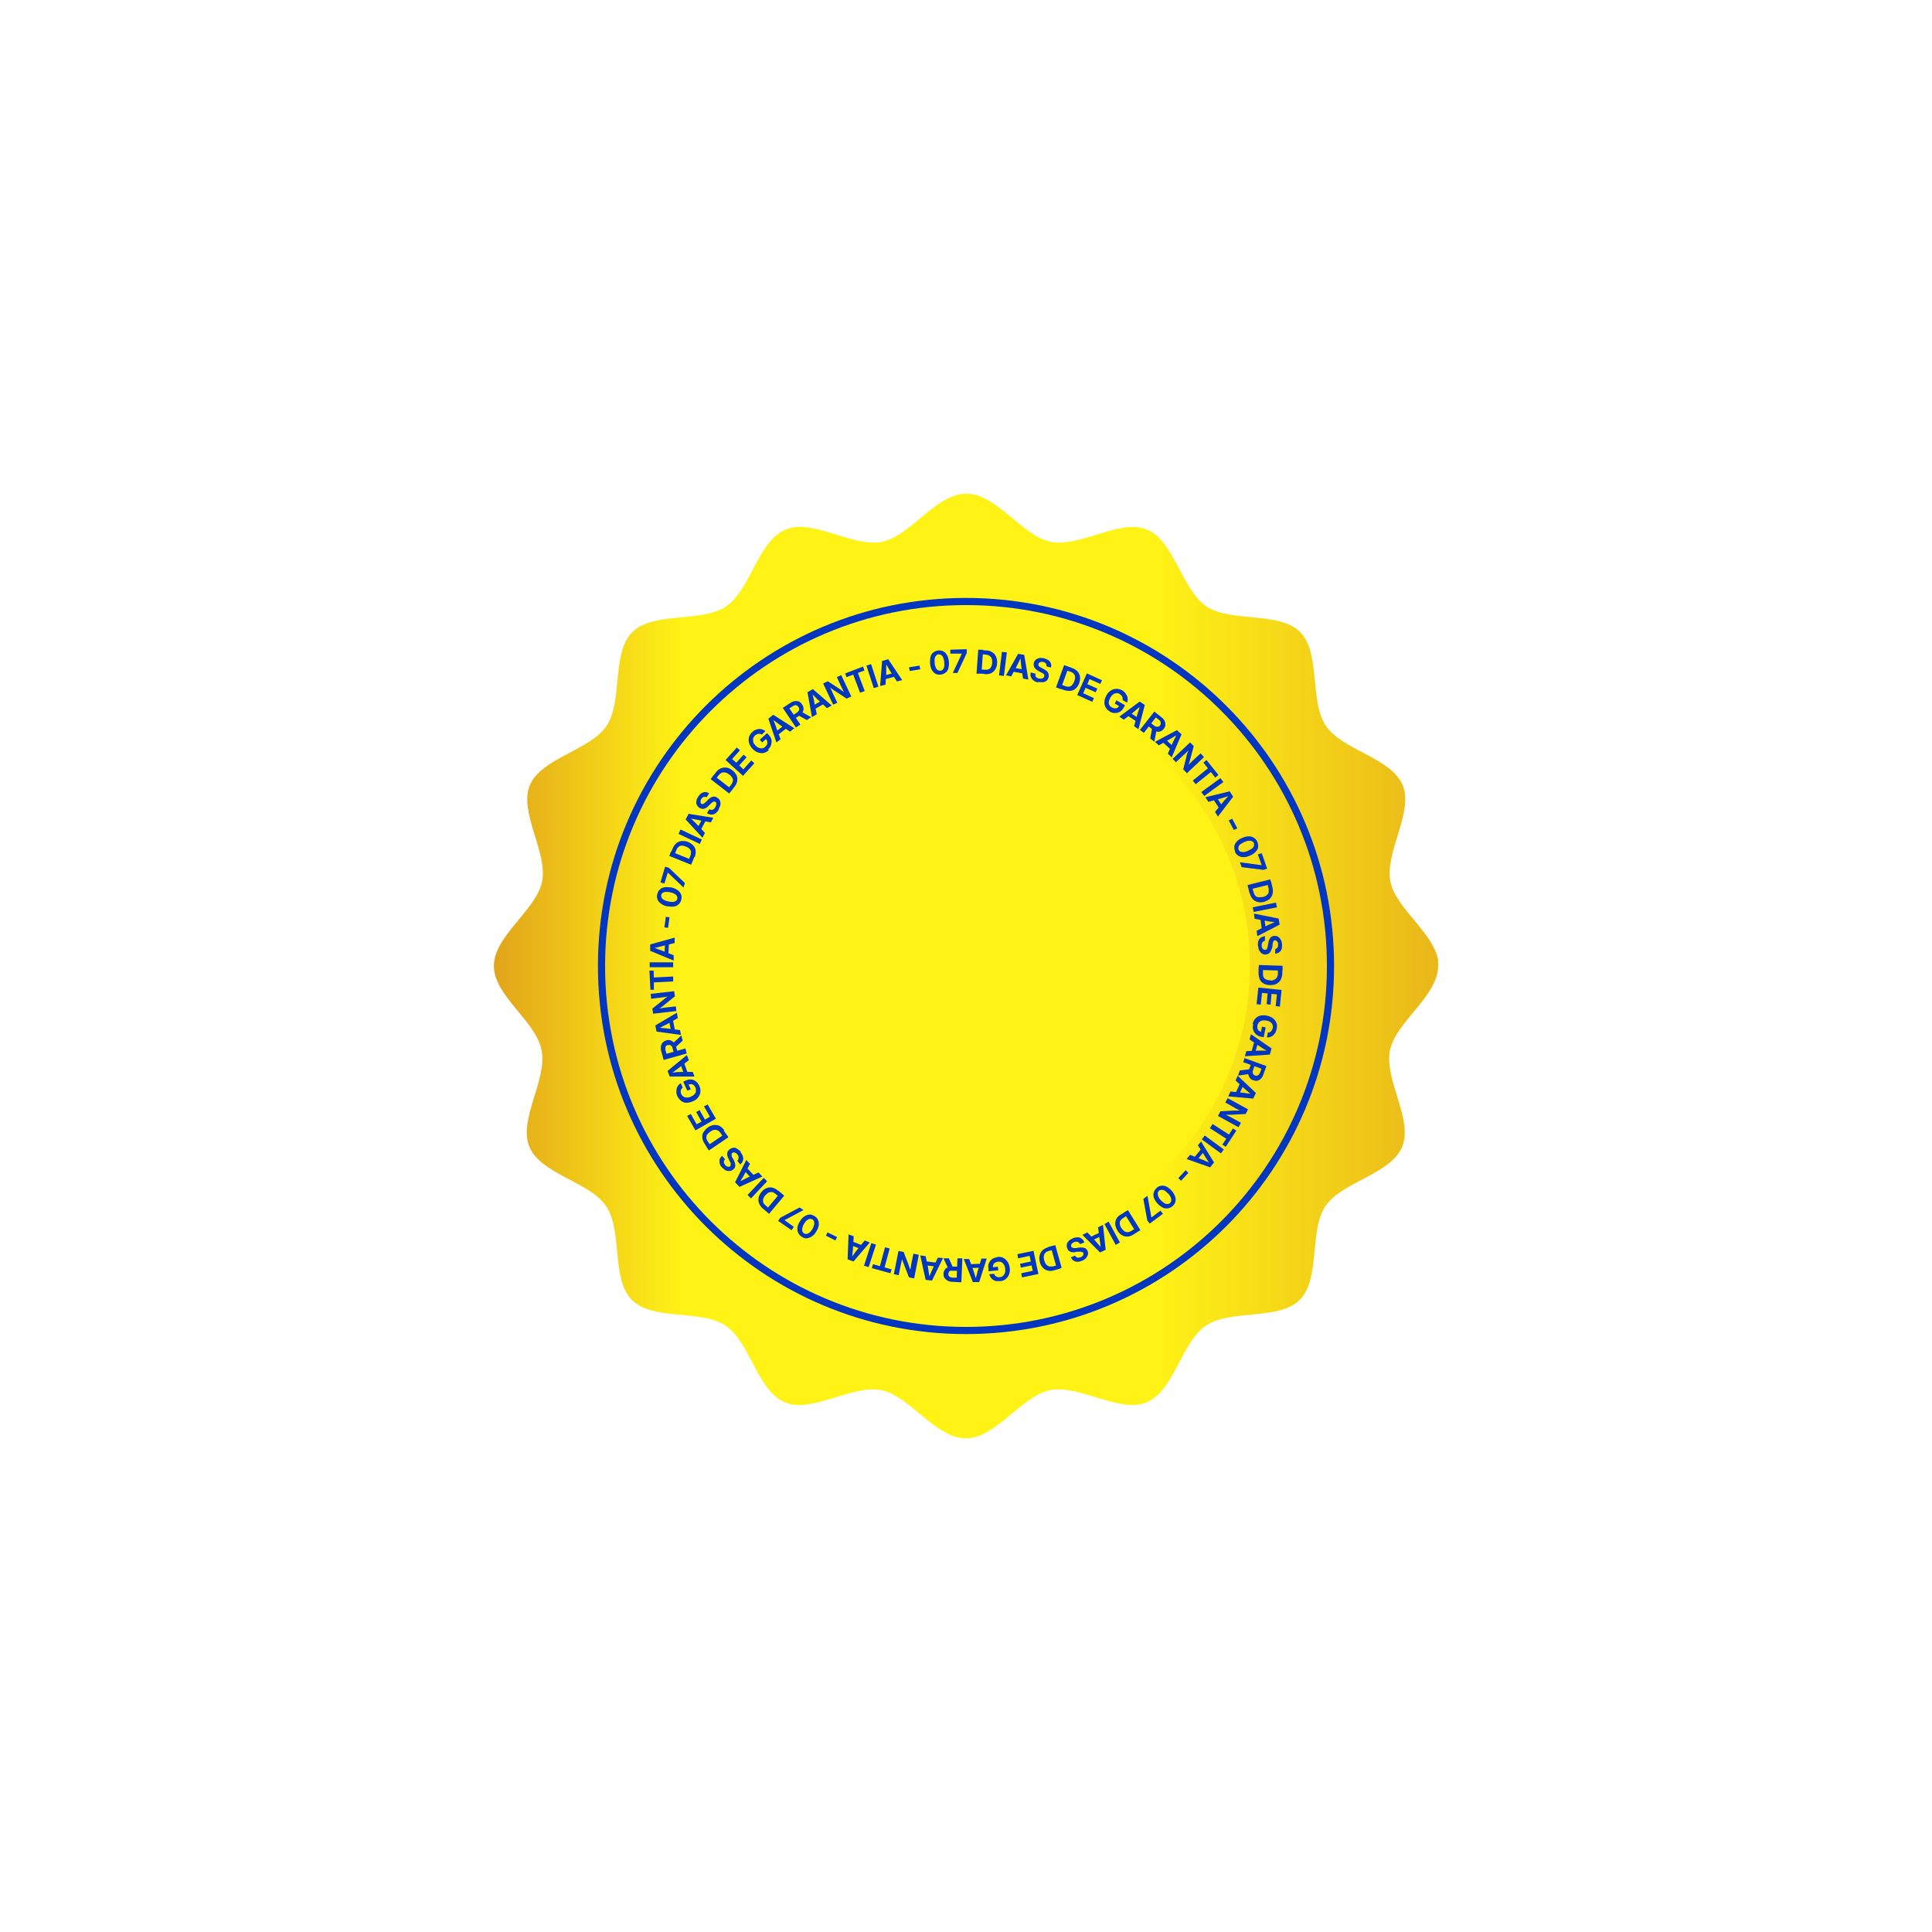 <svg xmlns="http://www.w3.org/2000/svg" width="622" height="622" viewBox="0 0 622 622" fill="none"><g clip-path="url(#clip0_35_892)"><path d="M463 311C463 320.687 449.375 328.956 447.485 338.171C445.595 347.622 455.046 360.459 451.423 369.201C447.721 378.1 431.97 380.463 426.693 388.339C421.417 396.293 425.197 411.808 418.424 418.503C411.73 425.197 396.215 421.417 388.26 426.772C380.384 432.049 378.022 447.8 369.122 451.501C360.38 455.124 347.543 445.673 338.092 447.564C328.878 449.375 320.687 463.079 310.921 463.079C301.155 463.079 292.965 449.454 283.75 447.564C274.299 445.673 261.462 455.124 252.72 451.501C243.821 447.8 241.458 432.049 233.582 426.772C225.628 421.495 210.113 425.276 203.419 418.503C196.724 411.808 200.505 396.293 195.149 388.339C189.873 380.463 174.121 378.1 170.42 369.201C166.797 360.459 176.248 347.622 174.358 338.171C172.625 328.72 159 320.687 159 311C159 301.313 172.625 293.043 174.515 283.829C176.405 274.378 166.954 261.541 170.577 252.799C174.2 244.057 190.03 241.537 195.307 233.661C200.583 225.707 196.803 210.192 203.576 203.497C210.27 196.803 225.785 200.583 233.74 195.228C241.616 189.951 243.978 174.2 252.878 170.498C261.777 166.797 274.457 176.326 283.908 174.436C293.122 172.625 301.313 158.921 311.079 158.921C320.845 158.921 329.035 172.546 338.25 174.436C347.701 176.326 360.538 166.876 369.28 170.498C378.022 174.121 380.542 189.951 388.418 195.228C396.293 200.505 411.887 196.724 418.581 203.497C425.276 210.192 421.495 225.707 426.851 233.661C432.127 241.537 447.879 243.899 451.58 252.799C455.203 261.541 445.752 274.378 447.643 283.829C449.454 293.043 463.158 301.234 463.158 311H463Z" fill="url(#paint0_linear_35_892)"></path><path d="M311 428.347C375.809 428.347 428.347 375.809 428.347 311C428.347 246.191 375.809 193.653 311 193.653C246.191 193.653 193.653 246.191 193.653 311C193.653 375.809 246.191 428.347 311 428.347Z" stroke="#0036C0" stroke-width="2.3"></path><path d="M372.351 382.432C372.824 382.038 373.375 381.802 373.927 381.723C374.478 381.723 375.029 381.723 375.58 382.038C376.132 382.353 376.683 382.747 377.234 383.377C377.786 384.007 378.101 384.637 378.337 385.188C378.494 385.819 378.573 386.37 378.416 386.921C378.258 387.472 377.943 387.945 377.471 388.339C376.998 388.732 376.447 388.969 375.895 389.048C375.344 389.048 374.793 389.048 374.242 388.732C373.69 388.417 373.139 388.024 372.588 387.394C372.036 386.764 371.721 386.212 371.485 385.582C371.328 384.952 371.249 384.401 371.485 383.85C371.643 383.298 371.958 382.826 372.43 382.432H372.351ZM373.139 383.377C372.903 383.613 372.745 383.85 372.745 384.165C372.745 384.48 372.745 384.795 372.903 385.188C373.06 385.582 373.296 385.976 373.69 386.37C374.084 386.764 374.399 387.079 374.793 387.315C375.108 387.551 375.502 387.63 375.817 387.63C376.132 387.63 376.447 387.551 376.683 387.315C376.919 387.079 377.077 386.842 377.077 386.527C377.077 386.212 377.077 385.897 376.919 385.503C376.762 385.11 376.525 384.716 376.132 384.322C375.738 383.928 375.423 383.613 375.029 383.377C374.714 383.141 374.32 383.062 374.005 383.062C373.69 383.062 373.375 383.141 373.139 383.377Z" fill="#0036C0"></path><path d="M369.438 385.031L370.698 391.962L373.612 389.756L374.399 390.78L370.146 393.93L369.359 392.907L368.099 385.976L369.359 385.031H369.438Z" fill="#0036C0"></path><path d="M360.853 391.017L362.507 389.993L363.216 391.095L361.64 392.119C361.247 392.355 360.932 392.67 360.695 392.985C360.538 393.3 360.459 393.694 360.538 394.088C360.538 394.482 360.774 394.954 361.01 395.348C361.325 395.821 361.64 396.136 361.956 396.372C362.271 396.608 362.664 396.687 363.058 396.687C363.452 396.687 363.846 396.529 364.239 396.293L365.893 395.269L366.602 396.372L364.869 397.475C364.239 397.868 363.609 398.105 362.979 398.105C362.349 398.105 361.719 398.026 361.168 397.632C360.617 397.317 360.144 396.844 359.75 396.136C359.357 395.506 359.12 394.797 359.042 394.167C359.042 393.537 359.12 392.907 359.435 392.355C359.75 391.804 360.223 391.332 360.932 390.938L360.853 391.017ZM365.815 396.844L361.798 390.386L363.137 389.599L367.153 396.057L365.815 396.844Z" fill="#0036C0"></path><path d="M359.199 400.782L355.576 394.088L356.915 393.3L360.538 399.995L359.199 400.782Z" fill="#0036C0"></path><path d="M355.104 394.403L355.97 402.357L354.159 403.224L348.488 397.553L350.063 396.766L352.741 399.601C353.056 399.995 353.45 400.389 353.765 400.782C354.159 401.176 354.553 401.649 354.946 402.2L354.553 402.357C354.395 401.727 354.316 401.097 354.237 400.546C354.159 399.995 354.08 399.522 354.001 398.971L353.529 395.112L355.025 394.403H355.104ZM354.316 396.687L354.868 397.79L351.245 399.522L350.693 398.42L354.316 396.687Z" fill="#0036C0"></path><path d="M345.338 398.656C345.968 398.42 346.519 398.341 346.992 398.341C347.464 398.341 347.937 398.498 348.252 398.813C348.646 399.05 348.882 399.443 349.118 399.995L347.701 400.546C347.622 400.31 347.464 400.073 347.228 399.995C347.071 399.837 346.834 399.758 346.598 399.758C346.362 399.758 346.047 399.758 345.811 399.916C345.574 399.995 345.338 400.152 345.181 400.31C345.023 400.467 344.866 400.625 344.866 400.782C344.866 400.94 344.866 401.176 344.866 401.334C344.866 401.491 345.023 401.57 345.181 401.649C345.338 401.649 345.496 401.806 345.732 401.806C345.968 401.806 346.204 401.806 346.519 401.806L347.307 401.649C348.016 401.57 348.646 401.649 349.118 401.727C349.591 401.885 349.906 402.279 350.142 402.751C350.3 403.145 350.378 403.618 350.221 404.011C350.063 404.405 349.906 404.799 349.591 405.114C349.276 405.429 348.803 405.744 348.331 405.901C347.779 406.138 347.307 406.216 346.834 406.216C346.362 406.216 345.968 406.059 345.574 405.823C345.259 405.586 344.944 405.193 344.787 404.799L346.126 404.248C346.283 404.563 346.519 404.799 346.834 404.878C347.149 404.956 347.464 404.878 347.858 404.799C348.095 404.72 348.331 404.563 348.488 404.405C348.646 404.248 348.725 404.09 348.803 403.933C348.803 403.775 348.803 403.618 348.803 403.46C348.803 403.302 348.646 403.224 348.488 403.145C348.331 403.066 348.173 403.066 348.016 402.987C347.779 402.987 347.543 402.987 347.228 402.987H346.519C346.126 403.145 345.811 403.224 345.496 403.145C345.181 403.145 344.866 403.145 344.629 402.987C344.393 402.909 344.157 402.751 343.999 402.594C343.842 402.436 343.684 402.2 343.605 401.885C343.448 401.412 343.369 401.019 343.448 400.625C343.527 400.231 343.763 399.837 344.078 399.522C344.393 399.207 344.866 398.892 345.496 398.656H345.338Z" fill="#0036C0"></path><path d="M337.147 401.57L339.038 401.019L339.431 402.279L337.62 402.751C337.147 402.909 336.754 403.066 336.517 403.381C336.281 403.618 336.124 404.011 336.045 404.405C336.045 404.799 336.045 405.271 336.202 405.823C336.36 406.374 336.517 406.768 336.832 407.083C337.069 407.398 337.384 407.555 337.777 407.713C338.171 407.792 338.565 407.713 339.038 407.713L340.928 407.162L341.322 408.422L339.353 408.973C338.644 409.209 337.935 409.209 337.305 409.052C336.675 408.894 336.124 408.579 335.73 408.107C335.257 407.634 334.942 407.004 334.785 406.295C334.548 405.508 334.548 404.878 334.706 404.248C334.863 403.618 335.1 403.066 335.572 402.594C336.045 402.121 336.596 401.806 337.384 401.57H337.147ZM340.298 408.579L338.25 401.255L339.746 400.861L341.794 408.185L340.298 408.579Z" fill="#0036C0"></path><path d="M332.737 402.751L334.312 410.154L329.035 411.257L328.799 409.918L332.501 409.13L332.107 407.398L328.642 408.107L328.405 406.846L331.871 406.138L331.477 404.326L327.775 405.114L327.539 403.775L332.816 402.672L332.737 402.751Z" fill="#0036C0"></path><path d="M321.081 404.641C321.79 404.641 322.42 404.641 322.971 404.956C323.523 405.193 323.995 405.665 324.389 406.216C324.783 406.768 324.94 407.398 325.098 408.185C325.177 408.973 325.098 409.682 324.862 410.312C324.625 410.942 324.232 411.414 323.759 411.808C323.286 412.202 322.656 412.438 322.026 412.438C321.633 412.438 321.16 412.438 320.766 412.438C320.372 412.438 320.057 412.202 319.742 412.044C319.427 411.808 319.112 411.572 318.955 411.257C318.797 410.942 318.561 410.627 318.482 410.233L320.057 410.076C320.057 410.233 320.215 410.391 320.294 410.548C320.372 410.706 320.53 410.784 320.687 410.942C320.845 411.021 321.002 411.099 321.239 411.178C321.396 411.178 321.633 411.178 321.869 411.178C322.263 411.178 322.656 411.021 322.893 410.784C323.208 410.548 323.365 410.233 323.523 409.839C323.68 409.446 323.68 408.973 323.601 408.5C323.601 407.949 323.444 407.555 323.208 407.162C322.971 406.768 322.735 406.532 322.42 406.374C322.105 406.216 321.711 406.138 321.318 406.216C320.924 406.216 320.687 406.374 320.372 406.532C320.057 406.689 319.9 406.925 319.821 407.162C319.664 407.398 319.664 407.713 319.664 408.028H319.27L321.239 407.792L321.396 408.973L318.246 409.288V408.343C318.088 407.713 318.167 407.162 318.404 406.61C318.64 406.138 318.955 405.665 319.427 405.35C319.9 405.035 320.451 404.799 321.081 404.799V404.641Z" fill="#0036C0"></path><path d="M317.695 405.114L315.253 412.753H313.205L310.292 405.35H312.024L313.363 408.973C313.521 409.445 313.678 409.918 313.836 410.469C313.993 411.02 314.229 411.572 314.387 412.202H313.993C314.151 411.572 314.308 410.942 314.466 410.39C314.623 409.839 314.702 409.367 314.859 408.894L315.962 405.193H317.695V405.114ZM316.041 406.846V408.107L312.103 408.264V407.004L316.041 406.846Z" fill="#0036C0"></path><path d="M309.819 405.271L309.504 412.832L306.511 412.674C305.96 412.674 305.488 412.517 305.015 412.281C304.621 412.044 304.306 411.729 304.07 411.414C303.834 411.021 303.755 410.627 303.755 410.075C303.755 409.603 303.912 409.13 304.149 408.815C304.385 408.422 304.7 408.185 305.173 408.028C305.566 407.87 306.118 407.791 306.669 407.791H308.638C308.638 407.87 308.638 409.13 308.638 409.13H306.669C306.354 409.052 306.118 409.13 305.96 409.13C305.724 409.209 305.566 409.367 305.488 409.524C305.409 409.682 305.33 409.918 305.33 410.154C305.33 410.39 305.33 410.627 305.488 410.784C305.566 410.942 305.724 411.099 305.96 411.178C306.196 411.257 306.433 411.336 306.669 411.336H308.008L308.244 405.114H309.819V405.271ZM305.488 405.114L307.063 408.658H305.409L303.755 405.114H305.488Z" fill="#0036C0"></path><path d="M303.597 405.035L300.053 412.281L298.006 412.044L296.273 404.169L298.006 404.405L298.793 408.185C298.872 408.658 298.951 409.209 299.029 409.76C299.108 410.312 299.187 410.942 299.344 411.572H298.951C299.187 410.863 299.423 410.312 299.659 409.839C299.896 409.367 300.053 408.815 300.29 408.422L301.943 404.878L303.597 405.035ZM301.707 406.531L301.55 407.792L297.612 407.319L297.769 406.059L301.707 406.531Z" fill="#0036C0"></path><path d="M295.8 404.09L294.304 411.572L292.65 411.257L290.996 407.004C290.996 406.847 290.839 406.689 290.76 406.453C290.76 406.217 290.602 405.98 290.524 405.744C290.445 405.508 290.366 405.193 290.287 404.956L290.524 404.641C290.524 404.878 290.524 405.193 290.366 405.429C290.366 405.744 290.287 405.98 290.209 406.295C290.13 406.61 290.13 406.768 290.051 406.925L289.342 410.548L287.767 410.233L289.263 402.751L290.917 403.066L292.414 406.925C292.414 407.083 292.571 407.319 292.65 407.634C292.729 407.87 292.808 408.185 292.965 408.5C293.044 408.815 293.201 409.209 293.28 409.524H292.965C292.965 409.209 293.044 408.894 293.123 408.579C293.201 408.264 293.201 407.949 293.28 407.713C293.28 407.477 293.359 407.24 293.359 407.083L294.068 403.618L295.643 403.933L295.8 404.09Z" fill="#0036C0"></path><path d="M287.058 408.658L286.665 409.918L280.679 408.264L281.073 407.004L283.278 407.634L284.932 401.57L286.428 401.964L284.775 408.028L286.98 408.658H287.058Z" fill="#0036C0"></path><path d="M278.159 407.477L280.521 400.231L282.018 400.704L279.655 407.949L278.159 407.477Z" fill="#0036C0"></path><path d="M279.97 400.073L274.772 406.138L272.882 405.429L273.197 397.396L274.851 398.026L274.615 401.885C274.615 402.357 274.536 402.909 274.457 403.46C274.379 404.011 274.379 404.641 274.3 405.271L273.906 405.114C274.3 404.563 274.694 404.09 275.009 403.618C275.324 403.145 275.639 402.751 275.954 402.357L278.395 399.365L279.97 399.995V400.073ZM277.844 401.019L277.371 402.2L273.67 400.782L274.142 399.601L277.844 401.019Z" fill="#0036C0"></path><path d="M265.873 397.868L266.424 396.766L269.495 398.262L268.944 399.365L265.873 397.789V397.868Z" fill="#0036C0"></path><path d="M262.171 391.489C262.723 391.804 263.116 392.198 263.353 392.749C263.589 393.3 263.668 393.852 263.589 394.482C263.51 395.112 263.274 395.742 262.801 396.451C262.408 397.159 261.935 397.711 261.384 398.026C260.832 398.42 260.36 398.577 259.809 398.656C259.257 398.735 258.706 398.577 258.155 398.183C257.603 397.868 257.21 397.396 256.973 396.923C256.737 396.451 256.658 395.821 256.737 395.191C256.816 394.561 257.052 393.93 257.525 393.222C257.918 392.513 258.391 391.962 258.942 391.647C259.494 391.253 259.966 391.095 260.517 391.016C261.069 390.938 261.62 391.174 262.171 391.489ZM261.541 392.592C261.226 392.434 260.99 392.355 260.675 392.434C260.36 392.434 260.045 392.67 259.73 392.907C259.415 393.143 259.1 393.537 258.863 394.009C258.548 394.482 258.391 394.954 258.312 395.348C258.233 395.742 258.233 396.136 258.312 396.372C258.391 396.608 258.548 396.923 258.863 397.081C259.1 397.238 259.415 397.317 259.73 397.238C260.045 397.238 260.36 397.002 260.675 396.766C260.99 396.529 261.305 396.136 261.541 395.663C261.856 395.191 262.014 394.718 262.092 394.324C262.171 393.93 262.171 393.537 262.092 393.3C262.014 392.985 261.856 392.749 261.541 392.592Z" fill="#0036C0"></path><path d="M258.785 389.52L252.563 392.828L255.556 394.954L254.847 396.057L250.515 393.064L251.224 392.04L257.446 388.732L258.785 389.677V389.52Z" fill="#0036C0"></path><path d="M250.515 383.298L252.011 384.558L251.145 385.582L249.728 384.401C249.334 384.086 248.94 383.85 248.625 383.771C248.231 383.771 247.916 383.771 247.522 383.928C247.129 384.086 246.814 384.401 246.42 384.795C246.026 385.188 245.868 385.582 245.711 385.976C245.632 386.37 245.632 386.764 245.711 387.079C245.868 387.472 246.105 387.787 246.499 388.102L247.995 389.363L247.129 390.386L245.553 389.047C245.002 388.575 244.608 388.024 244.372 387.394C244.136 386.764 244.136 386.212 244.215 385.582C244.372 384.952 244.687 384.322 245.16 383.771C245.632 383.141 246.183 382.747 246.814 382.511C247.444 382.274 247.995 382.196 248.625 382.353C249.255 382.511 249.885 382.826 250.436 383.298H250.515ZM246.42 389.756L251.303 383.928L252.484 384.952L247.601 390.78L246.42 389.756Z" fill="#0036C0"></path><path d="M240.671 384.716L245.869 379.203L246.971 380.306L241.773 385.819L240.671 384.716Z" fill="#0036C0"></path><path d="M245.396 378.809L238.072 382.117L236.654 380.621L240.277 373.454L241.458 374.714L239.647 378.101C239.411 378.573 239.175 378.967 238.859 379.439C238.544 379.912 238.308 380.463 237.914 381.014L237.599 380.699C238.229 380.384 238.702 380.069 239.253 379.833C239.726 379.597 240.198 379.361 240.671 379.124L244.215 377.47L245.396 378.731V378.809ZM243.034 378.731L242.167 379.597L239.411 376.683L240.277 375.817L243.034 378.731Z" fill="#0036C0"></path><path d="M238.387 370.934C238.78 371.406 239.095 371.879 239.174 372.351C239.332 372.824 239.332 373.296 239.174 373.69C239.017 374.163 238.78 374.478 238.308 374.871L237.363 373.69C237.599 373.533 237.678 373.296 237.757 373.06C237.757 372.824 237.757 372.587 237.757 372.351C237.757 372.115 237.52 371.879 237.363 371.642C237.205 371.406 236.969 371.249 236.812 371.17C236.575 371.091 236.418 371.012 236.26 371.012C236.103 371.012 235.866 371.012 235.788 371.17C235.63 371.249 235.551 371.406 235.551 371.564C235.551 371.721 235.551 371.879 235.551 372.115C235.551 372.351 235.709 372.587 235.866 372.824L236.26 373.533C236.575 374.163 236.733 374.793 236.733 375.265C236.733 375.738 236.497 376.21 236.024 376.525C235.63 376.84 235.315 376.998 234.843 376.998C234.37 376.998 233.976 376.998 233.583 376.762C233.189 376.525 232.795 376.21 232.401 375.816C232.007 375.344 231.771 374.95 231.692 374.478C231.614 374.005 231.614 373.611 231.692 373.218C231.85 372.824 232.086 372.43 232.48 372.115L233.425 373.218C233.189 373.454 233.031 373.769 233.031 374.084C233.031 374.399 233.189 374.714 233.425 375.029C233.583 375.265 233.74 375.344 233.976 375.501C234.134 375.58 234.37 375.659 234.528 375.659C234.685 375.659 234.843 375.659 235 375.501C235.158 375.423 235.236 375.265 235.236 375.108C235.236 374.95 235.236 374.793 235.236 374.556C235.236 374.32 235.079 374.163 234.921 373.848L234.606 373.218C234.449 372.902 234.291 372.509 234.213 372.272C234.134 371.957 234.055 371.721 234.134 371.406C234.134 371.17 234.134 370.934 234.291 370.697C234.449 370.461 234.606 370.304 234.843 370.067C235.236 369.752 235.63 369.595 236.024 369.516C236.418 369.437 236.89 369.516 237.284 369.831C237.678 370.067 238.15 370.382 238.544 370.855L238.387 370.934Z" fill="#0036C0"></path><path d="M233.031 364.003L234.134 365.657L233.031 366.366L232.007 364.791C231.692 364.397 231.377 364.082 231.062 363.924C230.747 363.767 230.353 363.688 229.96 363.767C229.566 363.767 229.172 364.003 228.7 364.318C228.227 364.633 227.912 364.948 227.676 365.263C227.439 365.578 227.361 365.972 227.439 366.366C227.439 366.76 227.597 367.153 227.912 367.547L229.015 369.122L227.912 369.831L226.809 368.177C226.416 367.547 226.179 366.917 226.101 366.287C226.101 365.657 226.101 365.027 226.494 364.476C226.888 363.924 227.282 363.373 227.912 362.979C228.542 362.507 229.172 362.27 229.881 362.192C230.511 362.192 231.141 362.192 231.692 362.507C232.244 362.822 232.795 363.294 233.189 363.924L233.031 364.003ZM227.361 369.122L233.661 364.869L234.528 366.129L228.227 370.382L227.361 369.122Z" fill="#0036C0"></path><path d="M230.511 360.144L223.895 363.924L221.218 359.278L222.399 358.648L224.289 361.955L225.864 361.089L224.132 358.018L225.234 357.388L226.967 360.459L228.542 359.514L226.652 356.206L227.833 355.576L230.511 360.223V360.144Z" fill="#0036C0"></path><path d="M225.156 349.669C225.471 350.299 225.549 350.929 225.471 351.56C225.471 352.19 225.156 352.741 224.762 353.292C224.368 353.843 223.817 354.237 223.108 354.552C222.399 354.867 221.69 355.025 220.981 355.025C220.351 355.025 219.721 354.789 219.249 354.395C218.776 354.001 218.382 353.528 218.067 352.898C217.91 352.505 217.752 352.111 217.752 351.717C217.752 351.323 217.752 350.929 217.831 350.536C217.91 350.142 218.067 349.827 218.304 349.512C218.54 349.197 218.776 348.961 219.17 348.724L219.8 350.142C219.643 350.299 219.485 350.378 219.406 350.536C219.328 350.693 219.249 350.851 219.17 351.008C219.17 351.166 219.17 351.402 219.17 351.56C219.17 351.717 219.17 351.953 219.328 352.19C219.485 352.583 219.721 352.82 220.036 353.056C220.351 353.213 220.745 353.371 221.139 353.371C221.533 353.371 222.005 353.292 222.478 353.056C222.95 352.82 223.344 352.583 223.58 352.268C223.895 351.953 224.053 351.638 224.053 351.245C224.053 350.851 224.053 350.536 223.895 350.142C223.738 349.827 223.58 349.591 223.344 349.354C223.108 349.197 222.872 349.039 222.557 349.039C222.242 349.039 222.005 349.039 221.69 349.197L221.533 348.882L222.399 350.693L221.296 351.166L219.958 348.252L220.824 347.858C221.375 347.622 222.005 347.464 222.557 347.543C223.108 347.543 223.58 347.779 224.053 348.173C224.525 348.488 224.841 348.961 225.156 349.591V349.669Z" fill="#0036C0"></path><path d="M223.659 346.598H215.626C215.626 346.677 214.917 344.786 214.917 344.786L221.139 339.667L221.769 341.321L218.698 343.684C218.304 343.999 217.91 344.314 217.438 344.629C216.965 344.944 216.493 345.338 215.941 345.731L215.784 345.338C216.493 345.338 217.044 345.259 217.595 345.18C218.146 345.101 218.698 345.18 219.17 345.101H223.029C223.029 345.023 223.581 346.598 223.581 346.598H223.659ZM221.454 345.574L220.273 345.968L218.934 342.187L220.115 341.794L221.454 345.574Z" fill="#0036C0"></path><path d="M220.982 339.195L213.657 341.242L212.87 338.328C212.712 337.777 212.712 337.305 212.791 336.832C212.87 336.359 213.027 335.966 213.342 335.651C213.657 335.336 214.051 335.099 214.524 334.942C214.996 334.784 215.469 334.784 215.862 334.942C216.256 335.099 216.65 335.336 216.965 335.651C217.28 336.044 217.516 336.438 217.674 336.99L218.225 338.958L217.044 339.273L216.493 337.383C216.493 337.147 216.335 336.911 216.178 336.753C216.02 336.596 215.862 336.438 215.626 336.438C215.39 336.438 215.232 336.438 214.996 336.438C214.76 336.438 214.602 336.596 214.445 336.753C214.287 336.911 214.209 337.068 214.209 337.305C214.209 337.541 214.209 337.777 214.209 338.013L214.602 339.273L220.667 337.541L221.06 339.037L220.982 339.195ZM219.8 335.021L216.965 337.62L216.493 336.044L219.328 333.367L219.8 335.021Z" fill="#0036C0"></path><path d="M219.328 333.209L211.373 332.107L210.979 330.138L217.91 326.042L218.225 327.775L214.839 329.665C214.366 329.902 213.893 330.138 213.421 330.374C212.948 330.61 212.397 330.925 211.767 331.24V330.847C212.397 330.847 212.948 330.925 213.5 331.004C214.051 331.004 214.602 331.083 215.075 331.162L218.934 331.634L219.249 333.288L219.328 333.209ZM217.359 331.949L216.099 332.185L215.311 328.248L216.571 328.011L217.359 331.949Z" fill="#0036C0"></path><path d="M217.831 325.491L210.27 326.357L210.034 324.704L213.578 321.868C213.736 321.79 213.893 321.632 214.051 321.475C214.208 321.317 214.445 321.159 214.681 321.002C214.917 320.844 215.153 320.687 215.39 320.529L215.705 320.687C215.468 320.687 215.232 320.766 214.917 320.844C214.602 320.844 214.366 320.923 214.051 321.002C213.736 321.081 213.578 321.002 213.342 321.081L209.64 321.553L209.483 319.978L217.044 319.112L217.28 320.766L214.051 323.365C213.893 323.522 213.736 323.601 213.499 323.837C213.263 324.073 213.027 324.152 212.712 324.388C212.397 324.625 212.161 324.782 211.767 325.019L211.609 324.782C212.003 324.782 212.318 324.625 212.633 324.625C212.948 324.625 213.263 324.546 213.499 324.467C213.736 324.389 213.972 324.467 214.13 324.388L217.595 323.995L217.752 325.57L217.831 325.491Z" fill="#0036C0"></path><path d="M210.743 318.639H209.404L209.089 312.496H210.428L210.507 314.702L216.729 314.387V315.962L210.507 316.277V318.561L210.743 318.639Z" fill="#0036C0"></path><path d="M209.168 309.819H216.729V311.394H209.168V309.819Z" fill="#0036C0"></path><path d="M216.729 309.189L209.326 306.117V304.069C209.404 304.069 217.201 301.864 217.201 301.864V303.597C217.123 303.597 213.342 304.542 213.342 304.542C212.87 304.699 212.318 304.778 211.846 304.936C211.295 305.093 210.743 305.172 210.034 305.33V304.936C210.665 305.172 211.295 305.33 211.767 305.566C212.318 305.723 212.791 305.96 213.264 306.117L216.886 307.535V309.267L216.729 309.189ZM215.154 307.456H213.894L214.13 303.439H215.39L215.154 307.456Z" fill="#0036C0"></path><path d="M214.366 295.17L215.547 295.327L215.075 298.714L213.894 298.556L214.366 295.17Z" fill="#0036C0"></path><path d="M219.328 289.657C219.17 290.287 218.934 290.759 218.462 291.153C218.068 291.547 217.517 291.783 216.886 291.862C216.256 291.941 215.548 291.862 214.76 291.783C213.972 291.626 213.342 291.311 212.791 290.917C212.24 290.523 211.925 290.129 211.689 289.578C211.452 289.027 211.452 288.476 211.61 287.845C211.767 287.215 212.004 286.743 212.476 286.349C212.87 285.955 213.421 285.719 214.051 285.64C214.681 285.562 215.39 285.64 216.178 285.719C216.965 285.877 217.595 286.192 218.147 286.585C218.698 286.979 219.013 287.373 219.249 287.924C219.485 288.476 219.485 289.027 219.328 289.657ZM218.068 289.342C218.068 289.027 218.068 288.712 217.91 288.476C217.753 288.16 217.517 287.924 217.123 287.767C216.729 287.53 216.335 287.373 215.784 287.294C215.233 287.137 214.76 287.137 214.366 287.137C213.972 287.137 213.579 287.294 213.342 287.452C213.106 287.609 212.949 287.845 212.87 288.16C212.87 288.476 212.87 288.791 213.027 289.027C213.185 289.342 213.421 289.578 213.815 289.736C214.209 289.972 214.603 290.129 215.154 290.208C215.705 290.366 216.178 290.366 216.571 290.366C216.965 290.366 217.359 290.208 217.595 290.051C217.832 289.893 217.989 289.657 218.068 289.342Z" fill="#0036C0"></path><path d="M220.115 285.798L214.996 280.915L213.893 284.459L212.633 284.065L214.13 279.025L215.39 279.418L220.509 284.301L220.036 285.798H220.115Z" fill="#0036C0"></path><path d="M216.02 274.142L223.029 276.977L222.478 278.395L215.469 275.56L216.02 274.142ZM223.502 275.953L222.793 277.765L221.533 277.292L222.242 275.56C222.399 275.087 222.478 274.693 222.478 274.299C222.478 273.906 222.242 273.591 222.006 273.276C221.691 272.961 221.297 272.724 220.824 272.567C220.352 272.331 219.879 272.252 219.485 272.252C219.092 272.252 218.698 272.409 218.461 272.646C218.225 272.882 217.91 273.197 217.753 273.669L217.044 275.481L215.784 275.008L216.571 273.118C216.886 272.409 217.28 271.858 217.753 271.464C218.225 271.07 218.777 270.834 219.485 270.755C220.115 270.755 220.824 270.755 221.533 271.07C222.242 271.385 222.793 271.779 223.266 272.252C223.659 272.724 223.896 273.276 223.974 273.906C223.974 274.536 223.974 275.244 223.659 275.953H223.502Z" fill="#0036C0"></path><path d="M219.091 267.054L225.943 270.283L225.313 271.7L218.461 268.471L219.091 267.054Z" fill="#0036C0"></path><path d="M226.179 269.732L220.745 263.825L221.69 262.013L229.645 263.274L228.857 264.77L225.077 264.061C224.604 263.982 224.053 263.825 223.502 263.746C222.95 263.667 222.399 263.51 221.69 263.352L221.848 262.959C222.32 263.431 222.793 263.825 223.187 264.219C223.58 264.612 223.974 265.006 224.289 265.321L226.967 268.156L226.179 269.653V269.732ZM225.471 267.448L224.368 266.896L226.258 263.352L227.361 263.904L225.471 267.448Z" fill="#0036C0"></path><path d="M231.456 260.596C231.141 261.147 230.747 261.541 230.354 261.856C229.96 262.171 229.487 262.25 229.015 262.25C228.542 262.25 228.07 262.092 227.597 261.777L228.385 260.517C228.621 260.675 228.857 260.753 229.094 260.753C229.33 260.753 229.566 260.675 229.724 260.517C229.96 260.36 230.117 260.202 230.275 259.887C230.432 259.651 230.511 259.415 230.59 259.178C230.59 258.942 230.59 258.784 230.59 258.548C230.59 258.391 230.432 258.233 230.275 258.154C230.117 258.076 229.96 257.997 229.802 258.076C229.645 258.154 229.487 258.154 229.33 258.312C229.172 258.469 228.936 258.627 228.7 258.863L228.149 259.415C227.597 259.966 227.125 260.281 226.652 260.36C226.18 260.517 225.707 260.36 225.235 260.123C224.841 259.887 224.604 259.572 224.368 259.178C224.132 258.784 224.132 258.391 224.211 257.918C224.211 257.446 224.447 256.973 224.762 256.501C225.077 256.028 225.392 255.634 225.786 255.398C226.18 255.162 226.573 255.004 227.046 255.004C227.44 255.004 227.912 255.162 228.306 255.398L227.518 256.658C227.203 256.501 226.888 256.501 226.573 256.579C226.258 256.658 226.022 256.894 225.786 257.209C225.628 257.446 225.55 257.603 225.55 257.839C225.55 258.076 225.55 258.233 225.55 258.391C225.55 258.548 225.707 258.706 225.865 258.784C226.022 258.863 226.18 258.942 226.258 258.863C226.416 258.863 226.573 258.784 226.731 258.627C226.888 258.469 227.125 258.312 227.282 258.154L227.833 257.603C228.07 257.288 228.385 257.131 228.621 256.894C228.857 256.737 229.172 256.579 229.409 256.501C229.645 256.501 229.881 256.422 230.196 256.501C230.432 256.501 230.669 256.658 230.905 256.816C231.299 257.052 231.614 257.367 231.771 257.761C231.929 258.154 232.008 258.627 231.929 259.099C231.85 259.572 231.614 260.045 231.299 260.596H231.456Z" fill="#0036C0"></path><path d="M229.723 249.57L235.709 254.216L234.764 255.477L228.778 250.83L229.723 249.57ZM236.418 253.35L235.236 254.925L234.213 254.138L235.394 252.641C235.709 252.248 235.866 251.854 235.945 251.46C236.024 251.066 235.945 250.751 235.709 250.357C235.473 249.964 235.236 249.649 234.764 249.334C234.37 249.019 233.897 248.782 233.582 248.704C233.189 248.625 232.795 248.704 232.48 248.704C232.165 248.861 231.771 249.097 231.456 249.491L230.275 250.987L229.251 250.2L230.511 248.625C230.984 247.995 231.535 247.601 232.086 247.365C232.637 247.128 233.267 247.05 233.897 247.128C234.528 247.207 235.158 247.522 235.788 247.995C236.418 248.467 236.811 249.019 237.127 249.57C237.363 250.121 237.442 250.751 237.363 251.381C237.284 252.011 236.969 252.641 236.496 253.271L236.418 253.35Z" fill="#0036C0"></path><path d="M239.253 249.806L233.583 244.687L237.205 240.67L238.229 241.537L235.709 244.372L237.048 245.553L239.411 242.954L240.356 243.821L237.993 246.42L239.332 247.68L241.852 244.845L242.876 245.711L239.253 249.727V249.806Z" fill="#0036C0"></path><path d="M247.601 241.458C247.05 241.93 246.498 242.245 245.868 242.403C245.238 242.56 244.608 242.403 243.978 242.245C243.348 242.009 242.797 241.615 242.246 241.064C241.694 240.434 241.379 239.883 241.143 239.174C240.986 238.544 240.986 237.914 241.143 237.284C241.301 236.654 241.694 236.181 242.167 235.709C242.482 235.394 242.797 235.157 243.191 235C243.584 234.842 243.9 234.764 244.293 234.685C244.687 234.685 245.002 234.685 245.396 234.842C245.79 234.921 246.105 235.157 246.42 235.394L245.238 236.496C245.081 236.417 244.923 236.339 244.766 236.26C244.608 236.26 244.451 236.26 244.215 236.26C244.057 236.26 243.821 236.26 243.663 236.417C243.506 236.496 243.348 236.654 243.112 236.732C242.797 237.048 242.639 237.363 242.482 237.678C242.403 238.071 242.482 238.386 242.482 238.78C242.482 239.174 242.876 239.568 243.191 239.962C243.506 240.355 243.9 240.592 244.293 240.749C244.687 240.907 245.081 240.985 245.396 240.907C245.79 240.907 246.105 240.67 246.42 240.355C246.656 240.119 246.892 239.883 246.971 239.568C247.05 239.253 247.129 239.016 246.971 238.701C246.971 238.386 246.813 238.15 246.577 237.914L246.892 237.678L245.396 239.016L244.608 238.15L246.971 236.024L247.601 236.732C247.995 237.205 248.31 237.678 248.389 238.229C248.467 238.78 248.389 239.331 248.231 239.883C248.074 240.434 247.68 240.907 247.207 241.379L247.601 241.458Z" fill="#0036C0"></path><path d="M249.964 239.016L247.365 231.377L248.94 230.117L255.713 234.449L254.375 235.551L251.146 233.425C250.752 233.11 250.279 232.795 249.885 232.48C249.413 232.165 248.94 231.771 248.389 231.377L248.704 231.141C248.94 231.771 249.177 232.322 249.413 232.873C249.649 233.346 249.807 233.897 249.964 234.37L251.303 237.993L249.964 239.016ZM250.279 236.732L249.492 235.787L252.642 233.346L253.429 234.291L250.279 236.732Z" fill="#0036C0"></path><path d="M256.265 234.212L252.012 227.912L254.532 226.258C255.004 225.943 255.477 225.785 255.95 225.707C256.422 225.707 256.816 225.707 257.21 225.864C257.603 226.022 257.918 226.337 258.233 226.809C258.549 227.203 258.627 227.675 258.706 228.069C258.706 228.542 258.627 228.936 258.391 229.329C258.155 229.723 257.761 230.117 257.288 230.432L255.635 231.535L254.926 230.511L256.58 229.408C256.816 229.251 256.973 229.093 257.131 228.857C257.288 228.621 257.288 228.463 257.288 228.227C257.288 227.99 257.21 227.833 257.052 227.597C256.895 227.36 256.737 227.282 256.58 227.124C256.422 227.045 256.186 227.045 255.95 227.045C255.713 227.045 255.477 227.203 255.241 227.36L254.138 228.069L257.682 233.267L256.343 234.133L256.265 234.212ZM259.809 231.85L256.422 229.959L257.761 229.014L261.147 230.904L259.73 231.85H259.809Z" fill="#0036C0"></path><path d="M261.383 230.747L259.966 222.871L261.698 221.848L267.763 227.124L266.266 227.991L263.431 225.392C263.037 225.077 262.722 224.683 262.329 224.289C261.935 223.895 261.462 223.502 260.99 223.029L261.383 222.793C261.541 223.423 261.698 224.053 261.856 224.604C262.013 225.155 262.092 225.628 262.171 226.179L262.959 229.96L261.462 230.826L261.383 230.747ZM262.013 228.463L261.383 227.361L264.849 225.392L265.479 226.494L262.013 228.463Z" fill="#0036C0"></path><path d="M268.235 226.888L265.006 220.036L266.503 219.327L270.362 221.848C270.519 221.926 270.677 222.084 270.834 222.163C270.992 222.32 271.228 222.478 271.464 222.635C271.701 222.793 271.937 222.95 272.094 223.108V223.501C271.937 223.265 271.858 223.029 271.701 222.793C271.543 222.556 271.464 222.241 271.307 222.005C271.149 221.769 271.071 221.532 270.992 221.375L269.417 217.988L270.834 217.358L274.063 224.21L272.567 224.919L269.102 222.635C268.944 222.556 268.708 222.399 268.472 222.241C268.235 222.084 267.999 221.926 267.684 221.69C267.369 221.454 267.133 221.296 266.818 221.06L266.975 220.824C267.133 221.139 267.29 221.454 267.448 221.769C267.605 222.084 267.763 222.32 267.842 222.556C267.92 222.793 268.078 222.95 268.078 223.108L269.574 226.258L268.157 226.888H268.235Z" fill="#0036C0"></path><path d="M272.567 218.067L272.095 216.807L277.844 214.602L278.316 215.862L276.19 216.65L278.395 222.478L276.899 223.029L274.694 217.201L272.567 217.989V218.067Z" fill="#0036C0"></path><path d="M280.443 213.814L282.805 221.06L281.309 221.533L278.946 214.287L280.443 213.814Z" fill="#0036C0"></path><path d="M283.357 220.824L283.987 212.791L285.956 212.239L290.445 218.934L288.791 219.406L286.665 216.177C286.428 215.783 286.113 215.311 285.877 214.838C285.562 214.366 285.247 213.814 284.932 213.263H285.326C285.326 213.814 285.326 214.444 285.326 214.996C285.326 215.547 285.326 216.098 285.326 216.571L285.09 220.43L283.436 220.824H283.357ZM284.538 218.776L284.223 217.595L288.082 216.571L288.397 217.752L284.538 218.776Z" fill="#0036C0"></path><path d="M296.036 214.287L296.273 215.468L292.886 216.02L292.65 214.838L296.036 214.287Z" fill="#0036C0"></path><path d="M302.809 217.201C302.179 217.201 301.628 217.201 301.155 216.886C300.683 216.65 300.289 216.177 299.974 215.626C299.659 215.075 299.502 214.366 299.423 213.578C299.423 212.791 299.423 212.082 299.58 211.452C299.738 210.822 300.053 210.349 300.525 210.034C300.919 209.719 301.471 209.483 302.101 209.404C302.731 209.404 303.282 209.404 303.754 209.719C304.227 209.955 304.621 210.428 304.936 210.979C305.251 211.53 305.408 212.239 305.487 213.027C305.566 213.814 305.487 214.523 305.33 215.153C305.172 215.783 304.857 216.256 304.385 216.571C303.991 216.886 303.439 217.122 302.809 217.201ZM302.731 215.941C303.046 215.941 303.361 215.783 303.518 215.547C303.754 215.311 303.912 214.996 303.991 214.602C304.069 214.208 304.069 213.736 303.991 213.184C303.991 212.633 303.833 212.161 303.676 211.767C303.518 211.373 303.282 211.058 303.046 210.9C302.809 210.743 302.494 210.664 302.179 210.664C301.864 210.664 301.628 210.822 301.392 211.058C301.155 211.294 300.998 211.609 300.919 212.003C300.84 212.397 300.84 212.869 300.919 213.421C300.919 213.972 301.077 214.444 301.234 214.838C301.392 215.232 301.628 215.547 301.864 215.705C302.101 215.862 302.416 215.941 302.731 215.941Z" fill="#0036C0"></path><path d="M306.669 216.807L309.662 210.428H305.96V209.168L311.237 209.01V210.27L308.244 216.65H306.669V216.807Z" fill="#0036C0"></path><path d="M316.513 209.325L315.962 216.886H314.387C314.387 216.807 314.938 209.168 314.938 209.168H316.513V209.325ZM317.064 216.965L315.096 216.807V215.468C315.174 215.468 317.064 215.626 317.064 215.626C317.537 215.626 318.01 215.626 318.325 215.468C318.64 215.311 318.955 215.074 319.112 214.681C319.27 214.287 319.427 213.893 319.427 213.342C319.427 212.791 319.427 212.318 319.27 212.003C319.112 211.609 318.876 211.373 318.561 211.137C318.246 210.9 317.852 210.822 317.301 210.743L315.411 210.585V209.246C315.489 209.246 317.537 209.404 317.537 209.404C318.325 209.404 318.955 209.64 319.506 210.034C320.057 210.349 320.451 210.822 320.687 211.452C320.924 212.003 321.081 212.712 321.002 213.499C321.002 214.287 320.766 214.917 320.451 215.468C320.136 216.02 319.663 216.413 319.112 216.728C318.561 216.965 317.852 217.122 317.064 217.043V216.965Z" fill="#0036C0"></path><path d="M324.153 210.034L323.207 217.595L321.632 217.437L322.577 209.876L324.153 210.034Z" fill="#0036C0"></path><path d="M323.837 217.516L327.775 210.507L329.744 210.822L331.083 218.776L329.35 218.461L328.799 214.602C328.799 214.129 328.642 213.578 328.642 213.027C328.642 212.476 328.484 211.845 328.484 211.215H328.878C328.563 211.924 328.327 212.476 328.09 212.948C327.854 213.421 327.618 213.893 327.381 214.366L325.57 217.752L323.916 217.437L323.837 217.516ZM325.728 216.177L325.964 214.917L329.902 215.626L329.665 216.886L325.728 216.177Z" fill="#0036C0"></path><path d="M334.155 219.721C333.524 219.564 333.052 219.327 332.658 219.012C332.264 218.697 332.028 218.303 331.871 217.91C331.713 217.437 331.713 216.965 331.871 216.492L333.367 216.886C333.367 217.122 333.367 217.358 333.367 217.595C333.367 217.831 333.603 217.988 333.761 218.146C333.997 218.303 334.233 218.382 334.548 218.461C334.863 218.461 335.1 218.54 335.336 218.461C335.572 218.461 335.73 218.382 335.887 218.225C336.045 218.146 336.123 217.988 336.202 217.752C336.202 217.595 336.202 217.437 336.202 217.28C336.202 217.122 336.045 216.965 335.887 216.886C335.73 216.728 335.493 216.65 335.178 216.492L334.47 216.098C333.839 215.783 333.367 215.389 333.052 214.917C332.816 214.523 332.737 214.051 332.816 213.499C332.894 213.027 333.131 212.712 333.446 212.397C333.761 212.16 334.155 211.924 334.627 211.845C335.1 211.767 335.572 211.845 336.123 211.924C336.675 212.082 337.147 212.318 337.541 212.554C337.935 212.869 338.171 213.184 338.329 213.578C338.486 213.972 338.486 214.444 338.329 214.917L336.911 214.523C336.911 214.208 336.911 213.893 336.753 213.657C336.596 213.42 336.281 213.263 335.887 213.105C335.651 213.105 335.415 213.027 335.178 213.105C334.942 213.105 334.785 213.184 334.627 213.342C334.47 213.42 334.391 213.578 334.312 213.736C334.312 213.893 334.312 214.051 334.312 214.208C334.312 214.366 334.47 214.444 334.627 214.602C334.785 214.759 335.021 214.838 335.257 214.996L335.887 215.311C336.202 215.468 336.517 215.704 336.753 215.862C336.99 216.019 337.226 216.256 337.384 216.492C337.541 216.728 337.62 216.965 337.62 217.201C337.62 217.437 337.62 217.752 337.62 217.988C337.462 218.461 337.305 218.855 336.99 219.091C336.675 219.406 336.281 219.564 335.808 219.642C335.336 219.642 334.785 219.642 334.155 219.564V219.721Z" fill="#0036C0"></path><path d="M344.078 214.681L341.479 221.848L339.982 221.296L342.581 214.129L344.078 214.681ZM342.581 222.163L340.77 221.533L341.243 220.272L342.975 220.902C343.448 221.06 343.841 221.139 344.235 221.06C344.629 221.06 344.944 220.824 345.18 220.509C345.495 220.194 345.653 219.8 345.889 219.327C346.047 218.855 346.125 218.382 346.125 217.988C346.125 217.595 345.968 217.28 345.732 216.965C345.495 216.65 345.102 216.413 344.629 216.256L342.818 215.626L343.29 214.366L345.18 215.074C345.889 215.311 346.44 215.705 346.913 216.177C347.307 216.65 347.622 217.201 347.701 217.831C347.779 218.461 347.701 219.17 347.464 219.879C347.228 220.587 346.834 221.217 346.362 221.611C345.889 222.084 345.338 222.32 344.708 222.399C344.078 222.478 343.369 222.399 342.66 222.163H342.581Z" fill="#0036C0"></path><path d="M346.835 223.738L349.906 216.807L354.789 219.012L354.238 220.194L350.772 218.619L350.064 220.272L353.293 221.69L352.741 222.871L349.512 221.454L348.725 223.186L352.19 224.762L351.639 225.943L346.756 223.738H346.835Z" fill="#0036C0"></path><path d="M357.388 229.093C356.758 228.778 356.285 228.306 355.97 227.754C355.655 227.203 355.497 226.573 355.576 225.943C355.576 225.313 355.812 224.604 356.206 223.895C356.6 223.186 357.073 222.635 357.624 222.32C358.175 221.926 358.805 221.769 359.435 221.769C360.065 221.769 360.695 221.926 361.247 222.241C361.64 222.478 361.955 222.714 362.192 223.029C362.428 223.344 362.664 223.659 362.822 223.974C362.979 224.289 363.058 224.683 363.058 225.077C363.058 225.47 363.058 225.785 362.822 226.179L361.404 225.392C361.404 225.234 361.483 224.998 361.404 224.84C361.404 224.683 361.404 224.447 361.247 224.289C361.247 224.131 361.089 223.974 360.932 223.816C360.774 223.659 360.617 223.58 360.459 223.423C360.065 223.186 359.75 223.108 359.357 223.186C358.963 223.186 358.648 223.344 358.333 223.58C358.018 223.816 357.703 224.21 357.466 224.604C357.23 225.077 357.073 225.47 356.994 225.864C356.915 226.258 356.994 226.652 357.151 226.967C357.309 227.282 357.624 227.597 357.939 227.754C358.254 227.912 358.569 227.991 358.884 228.069C359.199 228.069 359.435 228.069 359.672 227.912C359.908 227.754 360.144 227.597 360.302 227.282L360.617 227.518L358.884 226.494L359.435 225.47L362.192 227.045L361.719 227.912C361.404 228.463 361.01 228.857 360.538 229.172C360.065 229.408 359.514 229.566 358.963 229.566C358.411 229.566 357.86 229.408 357.23 229.093H357.388Z" fill="#0036C0"></path><path d="M360.459 230.668L366.917 225.864L368.571 226.967L366.523 234.764L365.106 233.819L366.13 230.117C366.287 229.645 366.445 229.172 366.602 228.621C366.76 228.069 366.996 227.518 367.153 226.888L367.468 227.124C366.917 227.597 366.523 227.991 366.051 228.306C365.657 228.621 365.263 229.015 364.869 229.33L361.798 231.692L360.38 230.747L360.459 230.668ZM362.743 230.196L363.452 229.172L366.76 231.377L366.051 232.401L362.743 230.196Z" fill="#0036C0"></path><path d="M366.917 235.079L371.643 229.093L374.006 230.983C374.478 231.377 374.793 231.692 374.951 232.165C375.187 232.559 375.187 233.031 375.187 233.425C375.187 233.819 374.951 234.291 374.636 234.685C374.321 235.079 374.006 235.315 373.533 235.473C373.139 235.63 372.667 235.63 372.273 235.473C371.8 235.394 371.328 235.158 370.934 234.764L369.359 233.504L370.147 232.48L371.643 233.661C371.879 233.819 372.115 233.976 372.273 233.976C372.43 233.976 372.667 233.976 372.903 233.976C373.06 233.976 373.297 233.74 373.454 233.582C373.612 233.425 373.691 233.189 373.691 232.952C373.691 232.716 373.691 232.559 373.612 232.322C373.533 232.086 373.376 231.928 373.139 231.771L372.115 230.983L368.256 235.945L366.996 235L366.917 235.079ZM370.304 237.756L371.013 233.976L372.352 235L371.643 238.78L370.304 237.756Z" fill="#0036C0"></path><path d="M371.8 238.859L378.888 235.079L380.385 236.417L377.234 243.821L375.974 242.639L377.55 239.095C377.786 238.623 378.022 238.15 378.258 237.678C378.495 237.205 378.81 236.654 379.046 236.024L379.361 236.339C378.81 236.732 378.258 237.048 377.786 237.284C377.313 237.599 376.841 237.835 376.447 238.071L373.06 239.962L371.8 238.78V238.859ZM374.163 238.78L375.029 237.835L377.943 240.513L377.077 241.458L374.163 238.78Z" fill="#0036C0"></path><path d="M377.628 244.214L383.141 239.016L384.323 240.198L383.141 244.608C383.141 244.766 383.062 244.923 382.984 245.159C382.984 245.396 382.826 245.632 382.747 245.868C382.669 246.104 382.59 246.419 382.432 246.656H382.117C382.275 246.577 382.511 246.341 382.669 246.183C382.905 245.947 383.062 245.789 383.299 245.553C383.535 245.396 383.692 245.238 383.771 245.081L386.528 242.56L387.63 243.742L382.117 248.94L380.936 247.68L381.96 243.663C381.96 243.505 382.039 243.269 382.117 242.954C382.117 242.718 382.275 242.403 382.432 242.088C382.59 241.773 382.669 241.379 382.747 241.064H382.984C382.747 241.458 382.511 241.694 382.275 241.93C382.039 242.167 381.802 242.403 381.645 242.56C381.487 242.718 381.33 242.875 381.172 242.954L378.573 245.396L377.471 244.214H377.628Z" fill="#0036C0"></path><path d="M387.394 245.553L388.418 244.687L392.277 249.491L391.253 250.357L389.835 248.546L384.952 252.484L384.007 251.303L388.89 247.365L387.473 245.553H387.394Z" fill="#0036C0"></path><path d="M393.852 251.775L387.709 256.264L386.764 255.004L392.907 250.515L393.852 251.775Z" fill="#0036C0"></path><path d="M388.103 256.658L395.9 254.768L397.003 256.5L392.12 262.88L391.175 261.383L393.616 258.391C393.931 257.997 394.246 257.603 394.64 257.209C395.034 256.815 395.427 256.343 395.821 255.792L396.057 256.107C395.427 256.343 394.797 256.5 394.325 256.658C393.773 256.815 393.301 256.973 392.828 257.131L389.048 258.154L388.103 256.737V256.658ZM390.466 257.131L391.49 256.422L393.695 259.729L392.671 260.438L390.466 257.131Z" fill="#0036C0"></path><path d="M398.341 266.66L397.238 267.211L395.584 264.14L396.687 263.588L398.341 266.66Z" fill="#0036C0"></path><path d="M397.632 274.063C397.396 273.512 397.317 272.882 397.396 272.409C397.475 271.858 397.79 271.385 398.184 270.913C398.656 270.44 399.208 270.047 399.995 269.732C400.704 269.417 401.413 269.259 402.043 269.259C402.673 269.259 403.224 269.417 403.697 269.732C404.169 270.047 404.563 270.44 404.799 271.07C405.036 271.622 405.114 272.252 405.036 272.803C404.957 273.354 404.642 273.827 404.169 274.299C403.697 274.772 403.145 275.166 402.358 275.481C401.649 275.796 400.94 275.953 400.31 275.953C399.68 275.953 399.129 275.796 398.656 275.481C398.184 275.166 397.79 274.772 397.554 274.142L397.632 274.063ZM398.735 273.512C398.893 273.827 399.05 274.063 399.365 274.142C399.68 274.299 399.995 274.299 400.389 274.299C400.783 274.299 401.255 274.142 401.807 273.906C402.279 273.669 402.752 273.433 403.067 273.197C403.382 272.961 403.618 272.646 403.697 272.331C403.776 272.016 403.776 271.7 403.697 271.464C403.539 271.149 403.382 270.992 403.067 270.834C402.752 270.677 402.437 270.677 402.043 270.677C401.649 270.677 401.177 270.834 400.625 271.07C400.153 271.307 399.68 271.543 399.365 271.779C399.05 272.016 398.814 272.331 398.735 272.646C398.656 272.961 398.656 273.276 398.735 273.512Z" fill="#0036C0"></path><path d="M399.208 277.607L406.217 278.552L404.957 275.087L406.217 274.693L407.949 279.655L406.768 280.049L399.759 279.182L399.208 277.686V277.607Z" fill="#0036C0"></path><path d="M409.367 284.616L402.043 286.428L401.649 284.932L408.973 283.12L409.367 284.616ZM402.279 287.53L401.806 285.64L403.067 285.325L403.539 287.137C403.697 287.609 403.854 288.003 404.09 288.318C404.327 288.633 404.72 288.791 405.114 288.869C405.508 288.869 405.981 288.869 406.532 288.791C407.083 288.712 407.477 288.476 407.792 288.239C408.107 288.003 408.343 287.688 408.422 287.294C408.501 286.9 408.501 286.507 408.422 286.034L407.949 284.144L409.21 283.829L409.682 285.798C409.84 286.507 409.84 287.215 409.682 287.846C409.525 288.476 409.21 288.948 408.737 289.421C408.264 289.814 407.634 290.129 406.926 290.366C406.138 290.523 405.508 290.602 404.878 290.366C404.248 290.208 403.697 289.893 403.303 289.421C402.83 288.948 402.594 288.318 402.358 287.609L402.279 287.53Z" fill="#0036C0"></path><path d="M411.1 292.098L403.618 293.595L403.303 292.098L410.785 290.602L411.1 292.098Z" fill="#0036C0"></path><path d="M403.776 294.146L411.651 295.721L411.966 297.69L404.799 301.392L404.563 299.659L408.028 297.926C408.501 297.69 408.973 297.533 409.446 297.296C409.919 297.06 410.47 296.824 411.1 296.587V296.981C410.47 296.902 409.84 296.824 409.367 296.745C408.816 296.745 408.343 296.587 407.792 296.509L403.933 295.8L403.697 294.146H403.776ZM405.744 295.564L407.005 295.406L407.556 299.344L406.296 299.501L405.744 295.564Z" fill="#0036C0"></path><path d="M404.957 304.621C404.957 303.99 404.957 303.439 405.114 302.967C405.272 302.494 405.587 302.1 405.902 301.864C406.295 301.628 406.689 301.47 407.24 301.392V302.888C407.083 302.888 406.847 302.967 406.689 303.124C406.532 303.282 406.374 303.439 406.295 303.675C406.217 303.912 406.138 304.148 406.217 304.463C406.217 304.778 406.217 305.014 406.374 305.172C406.453 305.408 406.61 305.566 406.768 305.644C406.925 305.723 407.083 305.802 407.319 305.802C407.477 305.802 407.634 305.802 407.713 305.644C407.792 305.487 407.949 305.408 408.028 305.172C408.028 304.936 408.186 304.699 408.186 304.384L408.343 303.597C408.422 302.888 408.658 302.337 408.973 301.943C409.288 301.549 409.761 301.313 410.233 301.313C410.706 301.313 411.1 301.313 411.493 301.628C411.887 301.864 412.123 302.179 412.36 302.573C412.596 302.967 412.675 303.518 412.753 304.069C412.753 304.621 412.753 305.172 412.596 305.566C412.438 306.038 412.202 306.353 411.808 306.589C411.493 306.826 411.021 306.983 410.548 307.062V305.566C410.785 305.566 411.021 305.329 411.257 305.093C411.415 304.857 411.493 304.463 411.493 304.069C411.493 303.833 411.493 303.597 411.336 303.36C411.257 303.203 411.1 303.045 410.942 302.888C410.785 302.73 410.627 302.73 410.469 302.73C410.312 302.73 410.154 302.73 410.076 302.888C409.997 303.045 409.839 303.124 409.839 303.36C409.839 303.518 409.682 303.833 409.682 304.069V304.778C409.524 305.172 409.446 305.487 409.288 305.802C409.209 306.117 409.052 306.353 408.894 306.589C408.737 306.826 408.501 306.983 408.343 307.062C408.186 307.141 407.871 307.219 407.556 307.298C407.083 307.298 406.689 307.298 406.295 306.983C405.902 306.747 405.665 306.432 405.429 306.038C405.193 305.644 405.114 305.093 405.035 304.463L404.957 304.621Z" fill="#0036C0"></path><path d="M405.193 313.363V311.394H406.61V313.284C406.61 313.756 406.61 314.229 406.768 314.544C406.926 314.859 407.241 315.174 407.556 315.331C407.949 315.489 408.343 315.568 408.894 315.646C409.446 315.725 409.918 315.646 410.233 315.41C410.627 315.253 410.863 315.016 411.1 314.701C411.257 314.386 411.415 313.993 411.415 313.441V311.472H412.832V313.52C412.753 314.308 412.596 314.938 412.281 315.489C411.966 316.04 411.493 316.434 410.942 316.749C410.391 317.064 409.682 317.143 408.894 317.143C408.107 317.143 407.477 316.985 406.847 316.67C406.295 316.355 405.823 315.883 405.587 315.331C405.35 314.78 405.193 314.071 405.193 313.284V313.363ZM412.832 312.496L405.272 312.26V310.685L412.911 310.921V312.496H412.832Z" fill="#0036C0"></path><path d="M405.036 317.93L412.596 318.718L412.045 324.073L410.706 323.916L411.1 320.136L409.367 319.978L409.052 323.443L407.792 323.286L408.107 319.821L406.296 319.663L405.902 323.443L404.563 323.286L405.114 317.93H405.036Z" fill="#0036C0"></path><path d="M403.303 329.665C403.46 328.956 403.696 328.405 404.169 327.933C404.563 327.46 405.114 327.145 405.744 326.988C406.374 326.83 407.083 326.83 407.871 326.988C408.658 327.145 409.288 327.46 409.84 327.854C410.391 328.248 410.706 328.799 410.942 329.35C411.178 329.902 411.178 330.532 411.021 331.24C410.942 331.634 410.785 332.028 410.627 332.422C410.391 332.737 410.155 333.052 409.918 333.288C409.682 333.524 409.288 333.682 408.973 333.839C408.658 333.997 408.264 333.997 407.871 333.997L408.186 332.422C408.343 332.422 408.579 332.422 408.737 332.343C408.894 332.343 409.052 332.185 409.209 332.028C409.367 331.87 409.446 331.792 409.524 331.555C409.603 331.398 409.682 331.162 409.761 331.004C409.84 330.61 409.761 330.217 409.682 329.902C409.603 329.586 409.288 329.271 408.973 329.035C408.658 328.799 408.186 328.641 407.713 328.563C407.241 328.484 406.768 328.484 406.374 328.563C405.98 328.641 405.665 328.799 405.35 329.114C405.114 329.35 404.957 329.744 404.799 330.138C404.799 330.453 404.799 330.768 404.799 331.083C404.878 331.398 405.035 331.634 405.193 331.792C405.429 331.949 405.665 332.107 405.98 332.185V332.5C405.902 332.5 406.295 330.532 406.295 330.532L407.477 330.768L406.847 333.918L405.902 333.761C405.272 333.603 404.799 333.367 404.327 332.973C403.933 332.579 403.618 332.107 403.46 331.555C403.303 331.004 403.303 330.453 403.46 329.744L403.303 329.665Z" fill="#0036C0"></path><path d="M402.752 332.973L409.367 337.541L408.816 339.51L400.783 340.061L401.255 338.407L405.114 338.25C405.587 338.25 406.138 338.25 406.689 338.25C407.241 338.25 407.871 338.25 408.501 338.25V338.643C407.792 338.328 407.32 337.935 406.847 337.698C406.374 337.383 405.902 337.147 405.508 336.832L402.279 334.627L402.752 332.973ZM403.933 335.021L405.114 335.336L404.012 339.195L402.83 338.88L403.933 335.021Z" fill="#0036C0"></path><path d="M399.129 344.629L402.988 344.156L402.437 345.732L398.578 346.283L399.129 344.708V344.629ZM400.547 340.612L407.713 343.211L406.69 346.047C406.532 346.598 406.217 346.992 405.902 347.307C405.587 347.622 405.193 347.858 404.799 347.937C404.406 348.015 403.933 347.937 403.461 347.779C402.988 347.622 402.594 347.385 402.358 346.992C402.122 346.677 401.964 346.283 401.885 345.81C401.807 345.338 401.885 344.865 402.122 344.314L402.83 342.424L404.012 342.818L403.382 344.629C403.303 344.865 403.224 345.18 403.303 345.338C403.303 345.574 403.382 345.732 403.539 345.889C403.697 346.047 403.854 346.204 404.091 346.283C404.327 346.362 404.563 346.362 404.721 346.283C404.957 346.283 405.114 346.125 405.272 345.968C405.429 345.81 405.587 345.574 405.666 345.338L406.138 344.078L400.232 341.951L400.783 340.455L400.547 340.612Z" fill="#0036C0"></path><path d="M398.499 346.361L404.327 351.874L403.46 353.686L395.427 352.977L396.136 351.402L399.995 351.796C400.468 351.796 401.019 351.953 401.57 352.032C402.122 352.032 402.752 352.189 403.382 352.268L403.224 352.662C402.673 352.189 402.2 351.796 401.807 351.481C401.413 351.166 401.019 350.772 400.625 350.457L397.79 347.858L398.499 346.283V346.361ZM399.286 348.645L400.389 349.197L398.735 352.82L397.632 352.268L399.286 348.645Z" fill="#0036C0"></path><path d="M395.191 353.528L401.807 357.151L401.019 358.647L396.451 358.884C396.294 358.884 396.057 358.884 395.821 358.884C395.585 358.884 395.349 358.884 395.034 358.884C394.797 358.884 394.482 358.884 394.246 358.884L394.089 358.569C394.325 358.647 394.561 358.805 394.797 358.963C395.034 359.12 395.349 359.199 395.585 359.356C395.821 359.514 396.057 359.593 396.215 359.671L399.523 361.483L398.735 362.9L392.12 359.278L392.907 357.781L397.081 357.545C397.318 357.545 397.554 357.545 397.79 357.545C398.105 357.545 398.341 357.545 398.735 357.545C399.05 357.545 399.444 357.545 399.838 357.545V357.86C399.523 357.702 399.208 357.545 398.893 357.387C398.578 357.23 398.341 357.072 398.105 356.994C397.869 356.915 397.711 356.757 397.554 356.679L394.482 354.946L395.27 353.528H395.191Z" fill="#0036C0"></path><path d="M396.924 363.294L398.026 364.003L394.64 369.201L393.537 368.492L394.797 366.602L389.521 363.215L390.387 361.876L395.664 365.263L396.924 363.294Z" fill="#0036C0"></path><path d="M393.064 371.327L386.921 366.838L387.866 365.578L394.009 370.067L393.064 371.327Z" fill="#0036C0"></path><path d="M386.606 367.39L390.859 374.241L389.599 375.817L382.039 373.139L383.141 371.8L386.764 373.218C387.237 373.375 387.709 373.611 388.26 373.848C388.812 374.084 389.363 374.32 389.914 374.556L389.678 374.872C389.284 374.32 388.89 373.848 388.654 373.375C388.339 372.903 388.024 372.509 387.788 372.036L385.661 368.728L386.764 367.39H386.606ZM386.843 369.752L387.788 370.54L385.268 373.611L384.323 372.824L386.843 369.752Z" fill="#0036C0"></path><path d="M380.227 380.148L379.361 379.282L381.724 376.761L382.59 377.628L380.227 380.148Z" fill="#0036C0"></path><path d="M279.734 353.213C272.567 353.213 266.345 351.481 261.226 348.094C256.028 344.708 252.09 339.825 249.334 333.524C246.577 327.224 245.238 319.742 245.238 311C245.238 302.258 246.577 294.697 249.334 288.397C252.09 282.096 256.028 277.213 261.226 273.827C266.424 270.44 272.567 268.708 279.734 268.708C286.9 268.708 293.122 270.44 298.241 273.827C303.361 277.213 307.377 282.096 310.134 288.397C312.89 294.697 314.308 302.258 314.308 311C314.308 319.742 312.969 327.224 310.212 333.524C307.456 339.825 303.518 344.708 298.32 348.094C293.122 351.481 286.979 353.213 279.734 353.213ZM279.734 337.62C282.963 337.62 285.798 336.596 288.161 334.469C290.523 332.343 292.335 329.271 293.516 325.334C294.776 321.396 295.406 316.592 295.406 311.079C295.406 305.566 294.776 300.762 293.516 296.745C292.256 292.728 290.444 289.657 288.161 287.531C285.798 285.404 283.041 284.38 279.734 284.38C276.426 284.38 273.748 285.404 271.385 287.531C269.023 289.657 267.211 292.728 266.03 296.745C264.77 300.762 264.14 305.487 264.14 311.079C264.14 316.67 264.77 321.396 266.03 325.334C267.29 329.271 269.101 332.343 271.385 334.469C273.748 336.596 276.505 337.62 279.734 337.62Z" fill="#0036C0"></path><path d="M323.522 351.953L356.679 286.428V286.192H317.852V270.125H376.683V285.877L343.369 351.953H323.443H323.522Z" fill="#0036C0"></path></g><g style="mix-blend-mode:hue" filter="url(#filter0_f_35_892)"><circle cx="310.921" cy="310.922" r="91.499" fill="#FFF316"></circle></g><defs><filter id="filter0_f_35_892" x="0.216" y="0.217" width="621.41" height="621.409" filterUnits="userSpaceOnUse" color-interpolation-filters="sRGB"></filter><linearGradient id="paint0_linear_35_892" x1="159" y1="311" x2="463" y2="311" gradientUnits="userSpaceOnUse"><stop stop-color="#E2A41A"></stop><stop offset="0.2" stop-color="#FFF316"></stop><stop offset="0.5" stop-color="#FFF316"></stop><stop offset="0.7" stop-color="#FFF316"></stop><stop offset="1" stop-color="#E9B719"></stop></linearGradient><clipPath id="clip0_35_892"><rect width="304" height="304" fill="white" transform="translate(159 159)"></rect></clipPath></defs></svg>